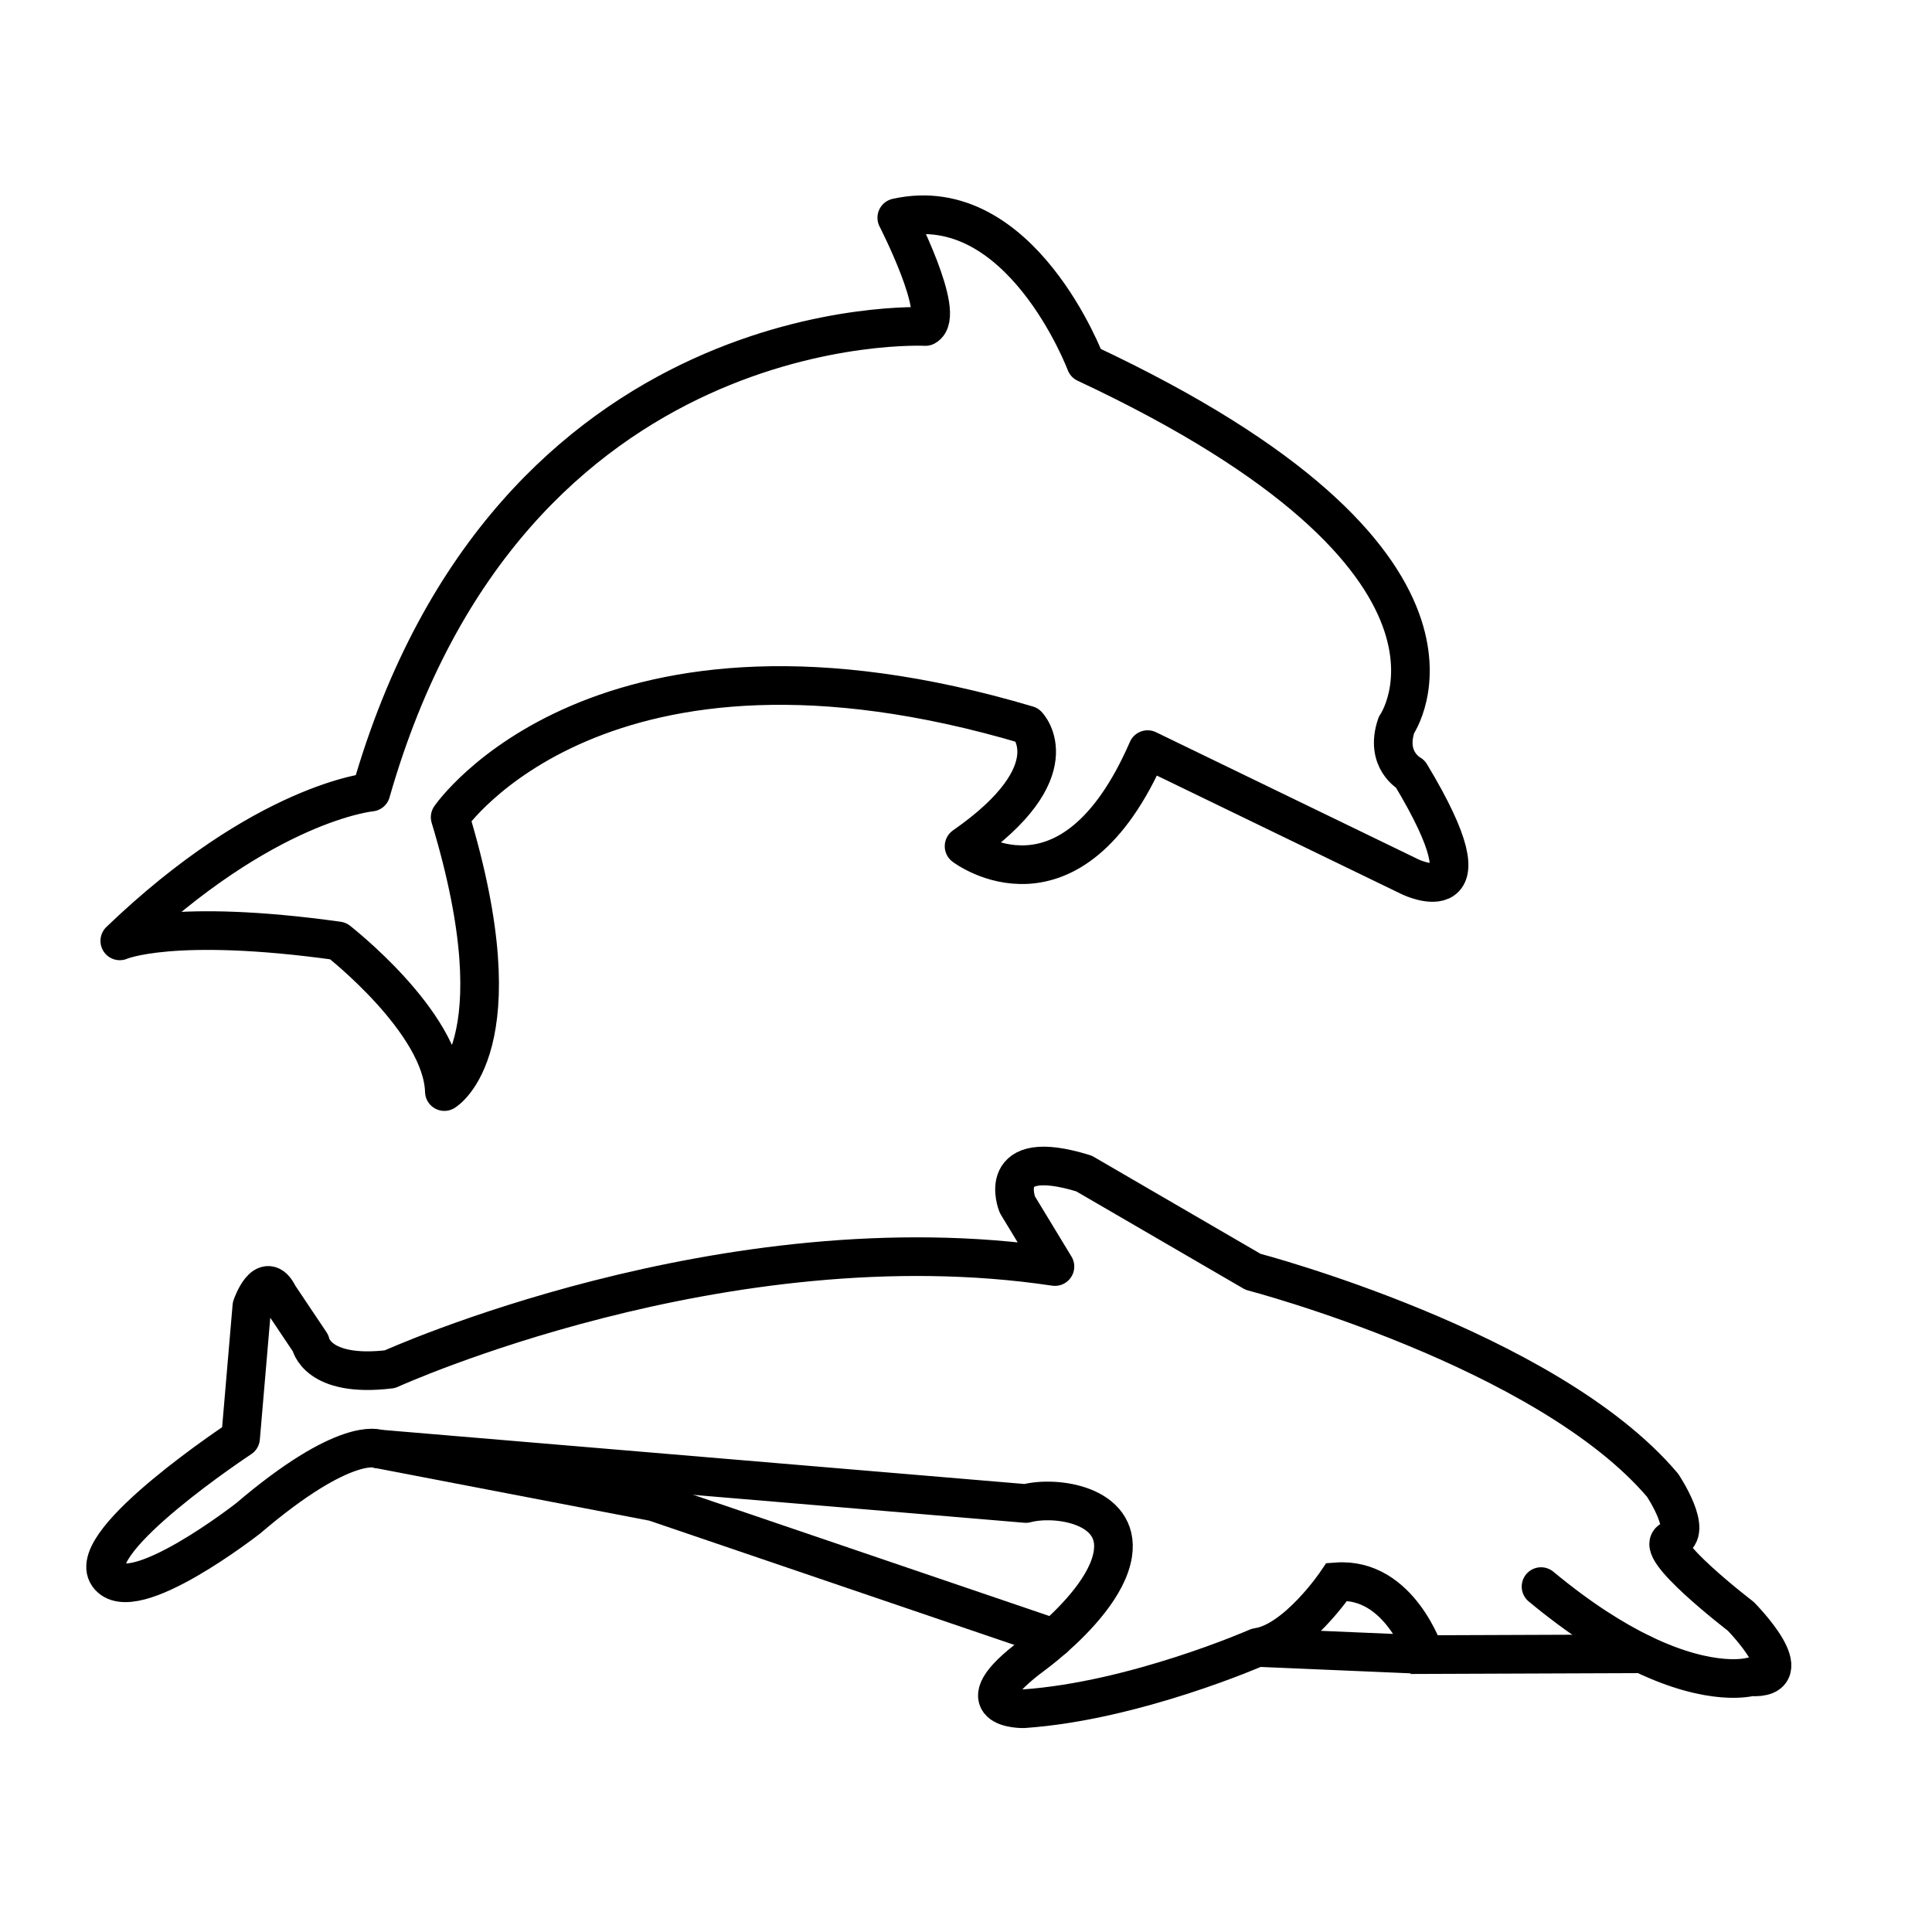<?xml version="1.0" encoding="UTF-8"?><svg id="Calque_1" xmlns="http://www.w3.org/2000/svg" viewBox="0 0 1000 1000"><defs><style>.cls-1{stroke-miterlimit:10;}.cls-1,.cls-2{fill:none;stroke:#000;stroke-linecap:round;stroke-width:20px;}.cls-2{stroke-linejoin:round;}</style></defs><path class="cls-1" d="M850,856l-112.55,.42s-12.99-40.05-45.48-37.68c0,0-20.85,31.1-41.26,33.98l86.74,3.7"/><polyline class="cls-1" points="195.86 749.98 338.6 777.39 545.54 847.83"/><path class="cls-2" d="M650.72,852.71s-63.2,27.76-120.94,31.73c0,0-33.68,.7,5.13-27.97,0,0,4.54-3.29,10.62-8.64,11.34-9.99,28.03-27.17,30.5-43.63,3.79-25.27-29.47-30.14-45.05-25.99l-335.12-28.24s-16.93-7.17-67.44,35.95c0,0-60.18,47.04-72.49,29.37-12.32-17.67,68.6-70.95,68.6-70.95l5.83-68.18s6.89-20.05,13.86-5.62l16.49,24.61s3.05,18.18,41.1,13.56c0,0,173.1-78.75,344.23-53.14l-19.45-32.04s-12.39-30.59,34.47-16.12l87.5,50.87s152.08,39.81,211.99,110.49c0,0,16.45,24.63,4.95,28.2-11.5,3.58,35.46,39.58,35.46,39.58,0,0,32.83,33.1,5.15,31.36,0,0-19.58,5.74-56.12-11.93-14.75-7.13-32.25-18.08-52.35-34.76"/><path class="cls-2" d="M722.78,375.29s59.22-84.29-160.78-187.29c0,0-33.67-89.61-97.83-75.3,0,0,25.83,50.3,14.83,56.3,0,0-215-11-287,241,0,0-55,5-130,77,0,0,26.91-12,112.96,0,0,0,54.04,42,55.04,78,0,0,39-23,3-142,0,0,77.65-113.42,298.83-47.71,0,0,23.17,23.71-32.83,62.71,0,0,55,42,95-50l136.03,65.91s45.03,21.48,0-53.22c0,0-13.47-7.11-7.25-25.4Z"/></svg>